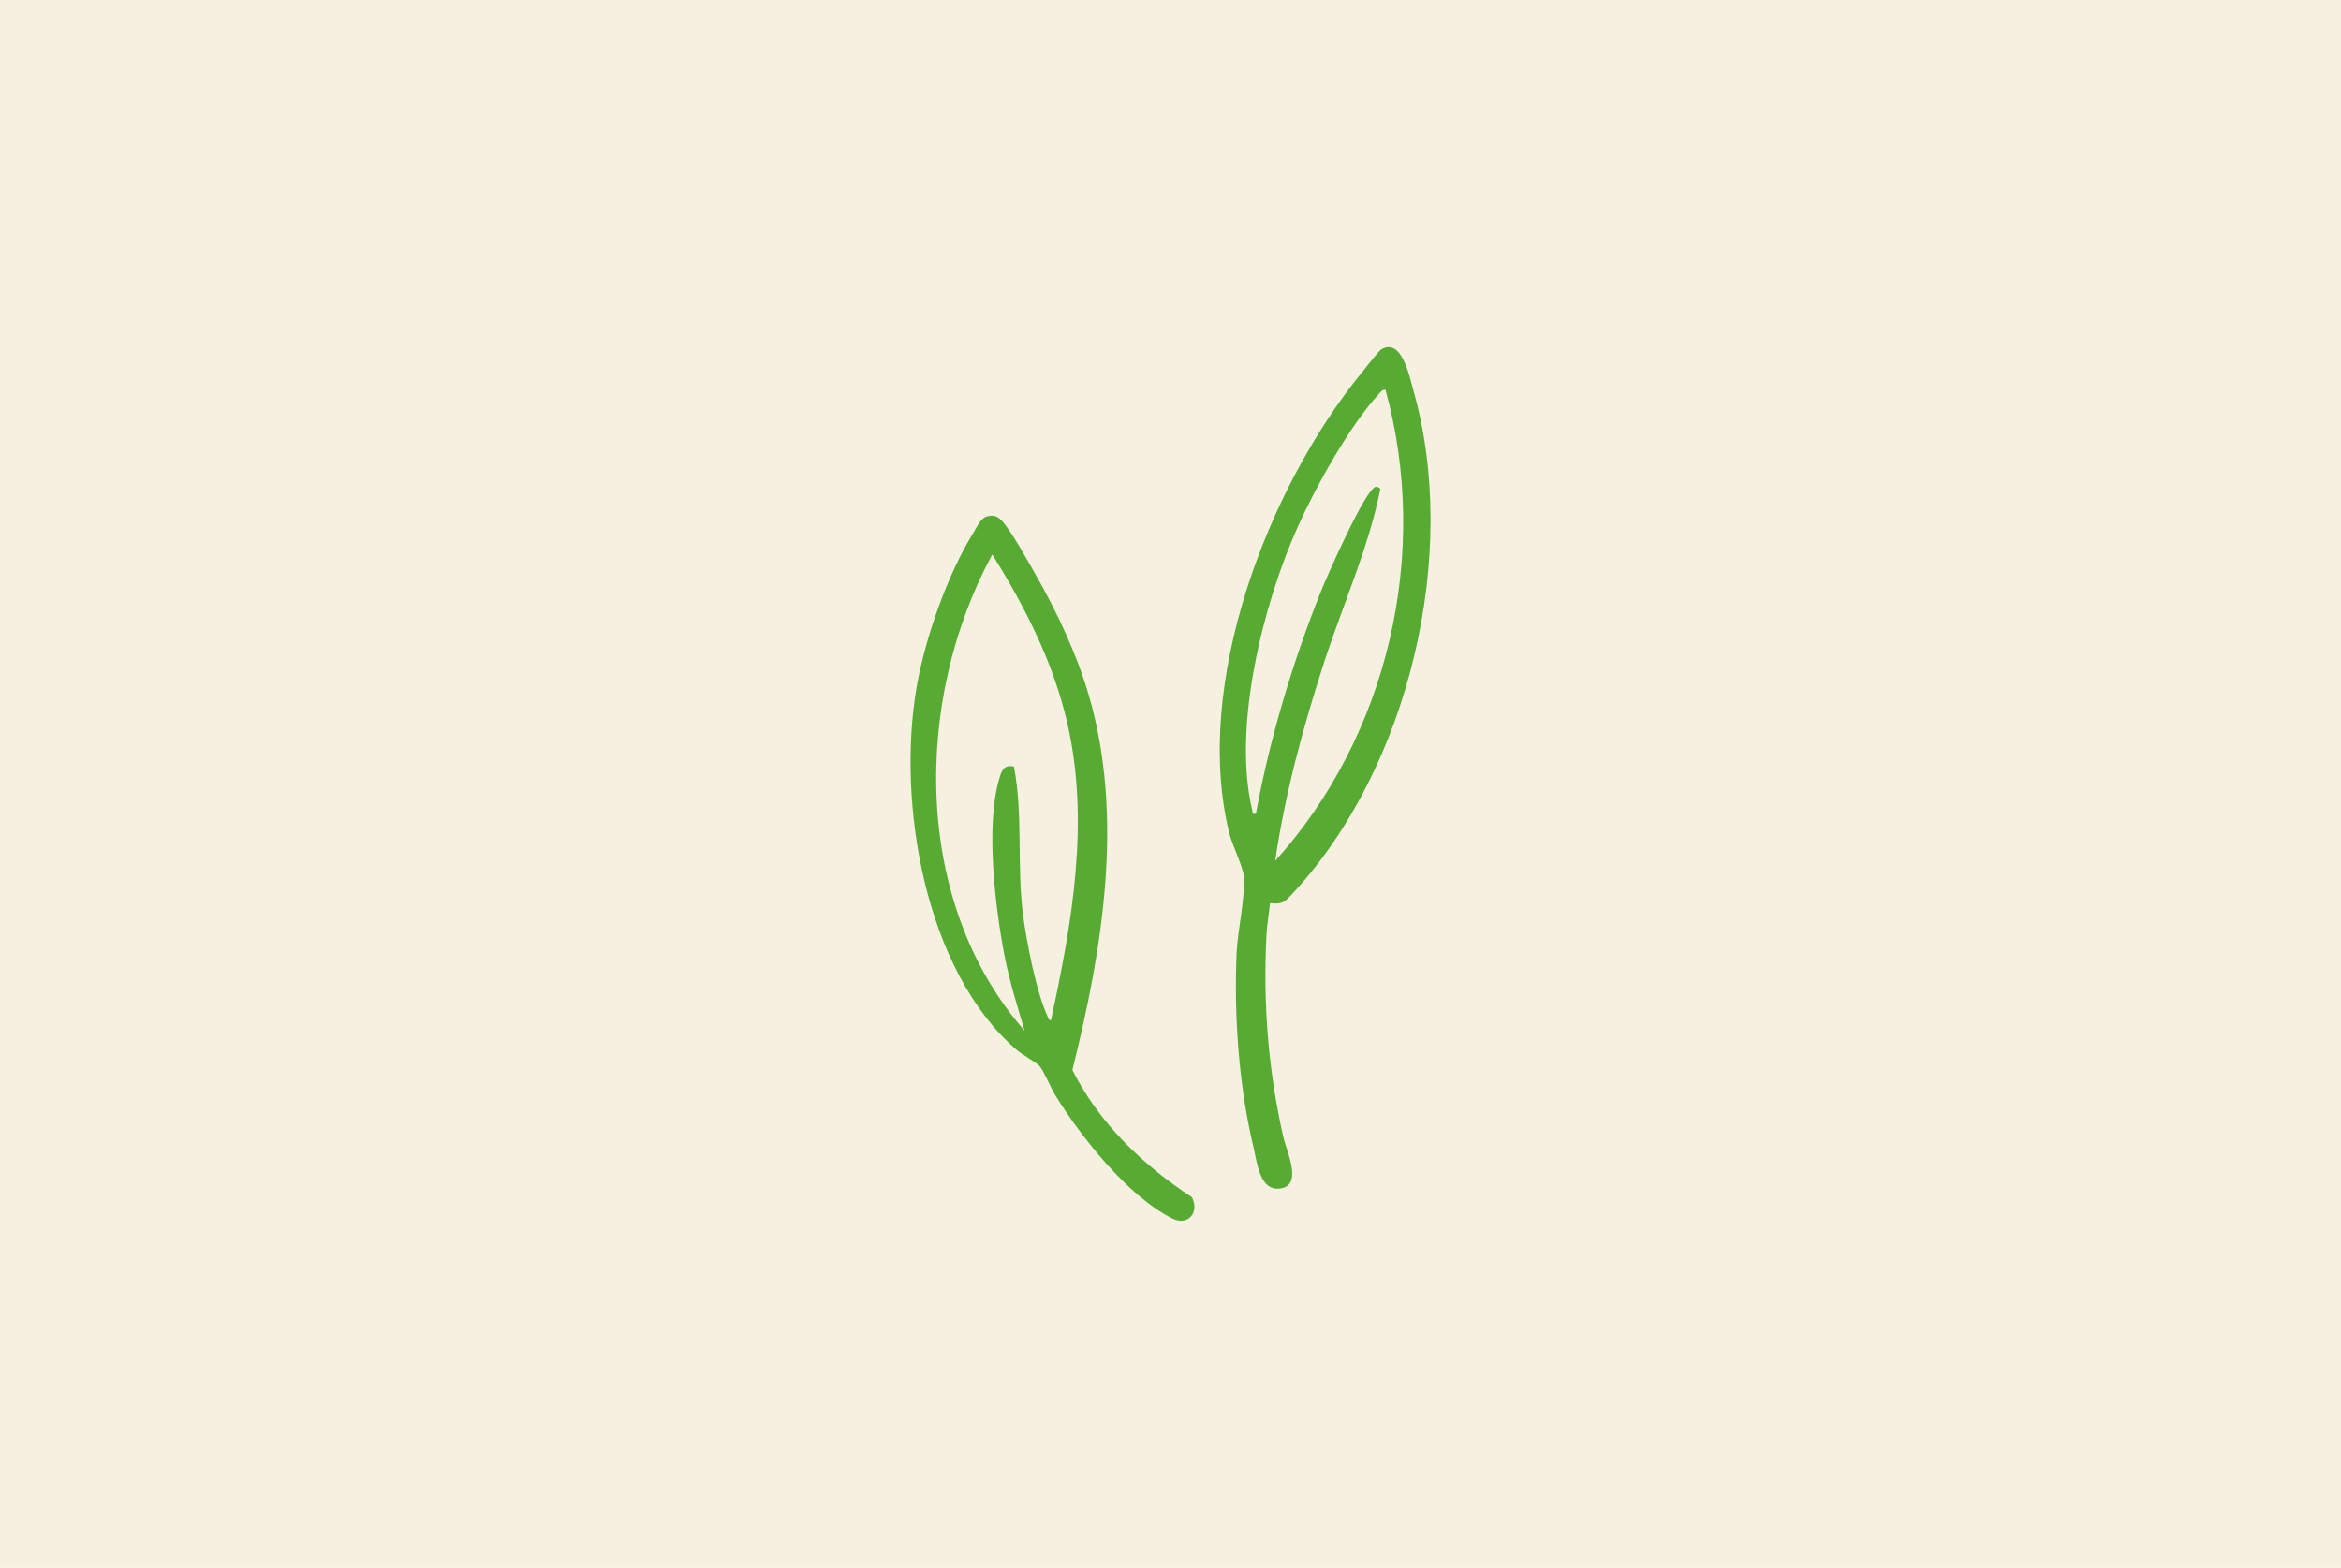 <svg viewBox="0 0 512 343" xmlns="http://www.w3.org/2000/svg" data-sanitized-data-name="Camada 1" data-name="Camada 1" id="Camada_1">
  <defs>
    <style>
      .cls-1 {
        fill: #f6f0e0;
      }

      .cls-2 {
        fill: #58ab32;
      }
    </style>
  </defs>
  <rect height="343" width="512" class="cls-1"></rect>
  <g>
    <path d="M277.76,197.57c-.2,2.26-.67,4.84-.78,7.07-.75,15.08.38,29.41,3.71,44.18.68,3.03,4.25,10.3-.47,11.16s-5.26-5.6-6.11-9.17c-3.18-13.37-4.24-28.61-3.65-42.36.2-4.67,2.01-12.77,1.56-16.85-.24-2.16-2.53-6.73-3.2-9.44-7.95-32.56,8.39-75.24,28.88-100.49.68-.84,3.87-4.92,4.36-5.21,4.5-2.72,6.18,5.86,7.01,8.76,10.29,35.88-.9,82.84-26.34,110.22-1.67,1.8-2.2,2.5-4.95,2.14ZM303.03,85.29c-.75-.13-1.09.5-1.52.97-6.38,6.96-13.67,20.1-17.58,28.78-7.68,17.01-14.47,44.02-10.01,62.4.14.58-.27.67.76.57,3.04-16.5,8.04-33.2,14.27-48.75,1.26-3.14,9.67-22.34,11.96-22.78.11-.02.95.23.99.52-2.62,13-8.2,25.26-12.29,37.86-4.61,14.19-8.55,28.69-10.72,43.49,24.71-27.42,33.99-67.28,24.13-103.06Z" class="cls-2"></path>
    <path d="M215.96,112.95c1.39-.3,2.16-.05,3.11.94,2,2.08,5.79,8.93,7.4,11.76,4.66,8.17,8.96,17.28,11.62,26.31,7.84,26.69,3.05,55.72-3.55,82.12,5.82,11.61,15.4,20.8,26.15,27.85,1.68,3.19-.77,6.41-4.27,4.66-9.74-4.86-20.11-17.97-25.72-27.15-.81-1.32-2.58-5.46-3.35-6.23-.93-.92-3.8-2.46-5.16-3.65-20.04-17.46-26.04-54.15-21.72-79.2,1.85-10.72,6.73-24.66,12.47-33.89.77-1.24,1.51-3.17,3.03-3.5ZM229.85,223.22c4.62-21.22,8.54-43.5,3.57-65.06-3.04-13.23-9.26-25.45-16.4-36.85-17.27,31.84-17.54,76.04,7.08,104.21-1.61-5.44-3.33-10.88-4.41-16.47-2.03-10.52-4.14-28.23-1.22-38.4.52-1.82.94-3.46,3.29-2.94,2.05,10.81.57,21.69,2.02,32.65.78,5.88,2.87,16.65,5.3,21.91.18.38.22.9.77.95Z" class="cls-2"></path>
  </g>
</svg>